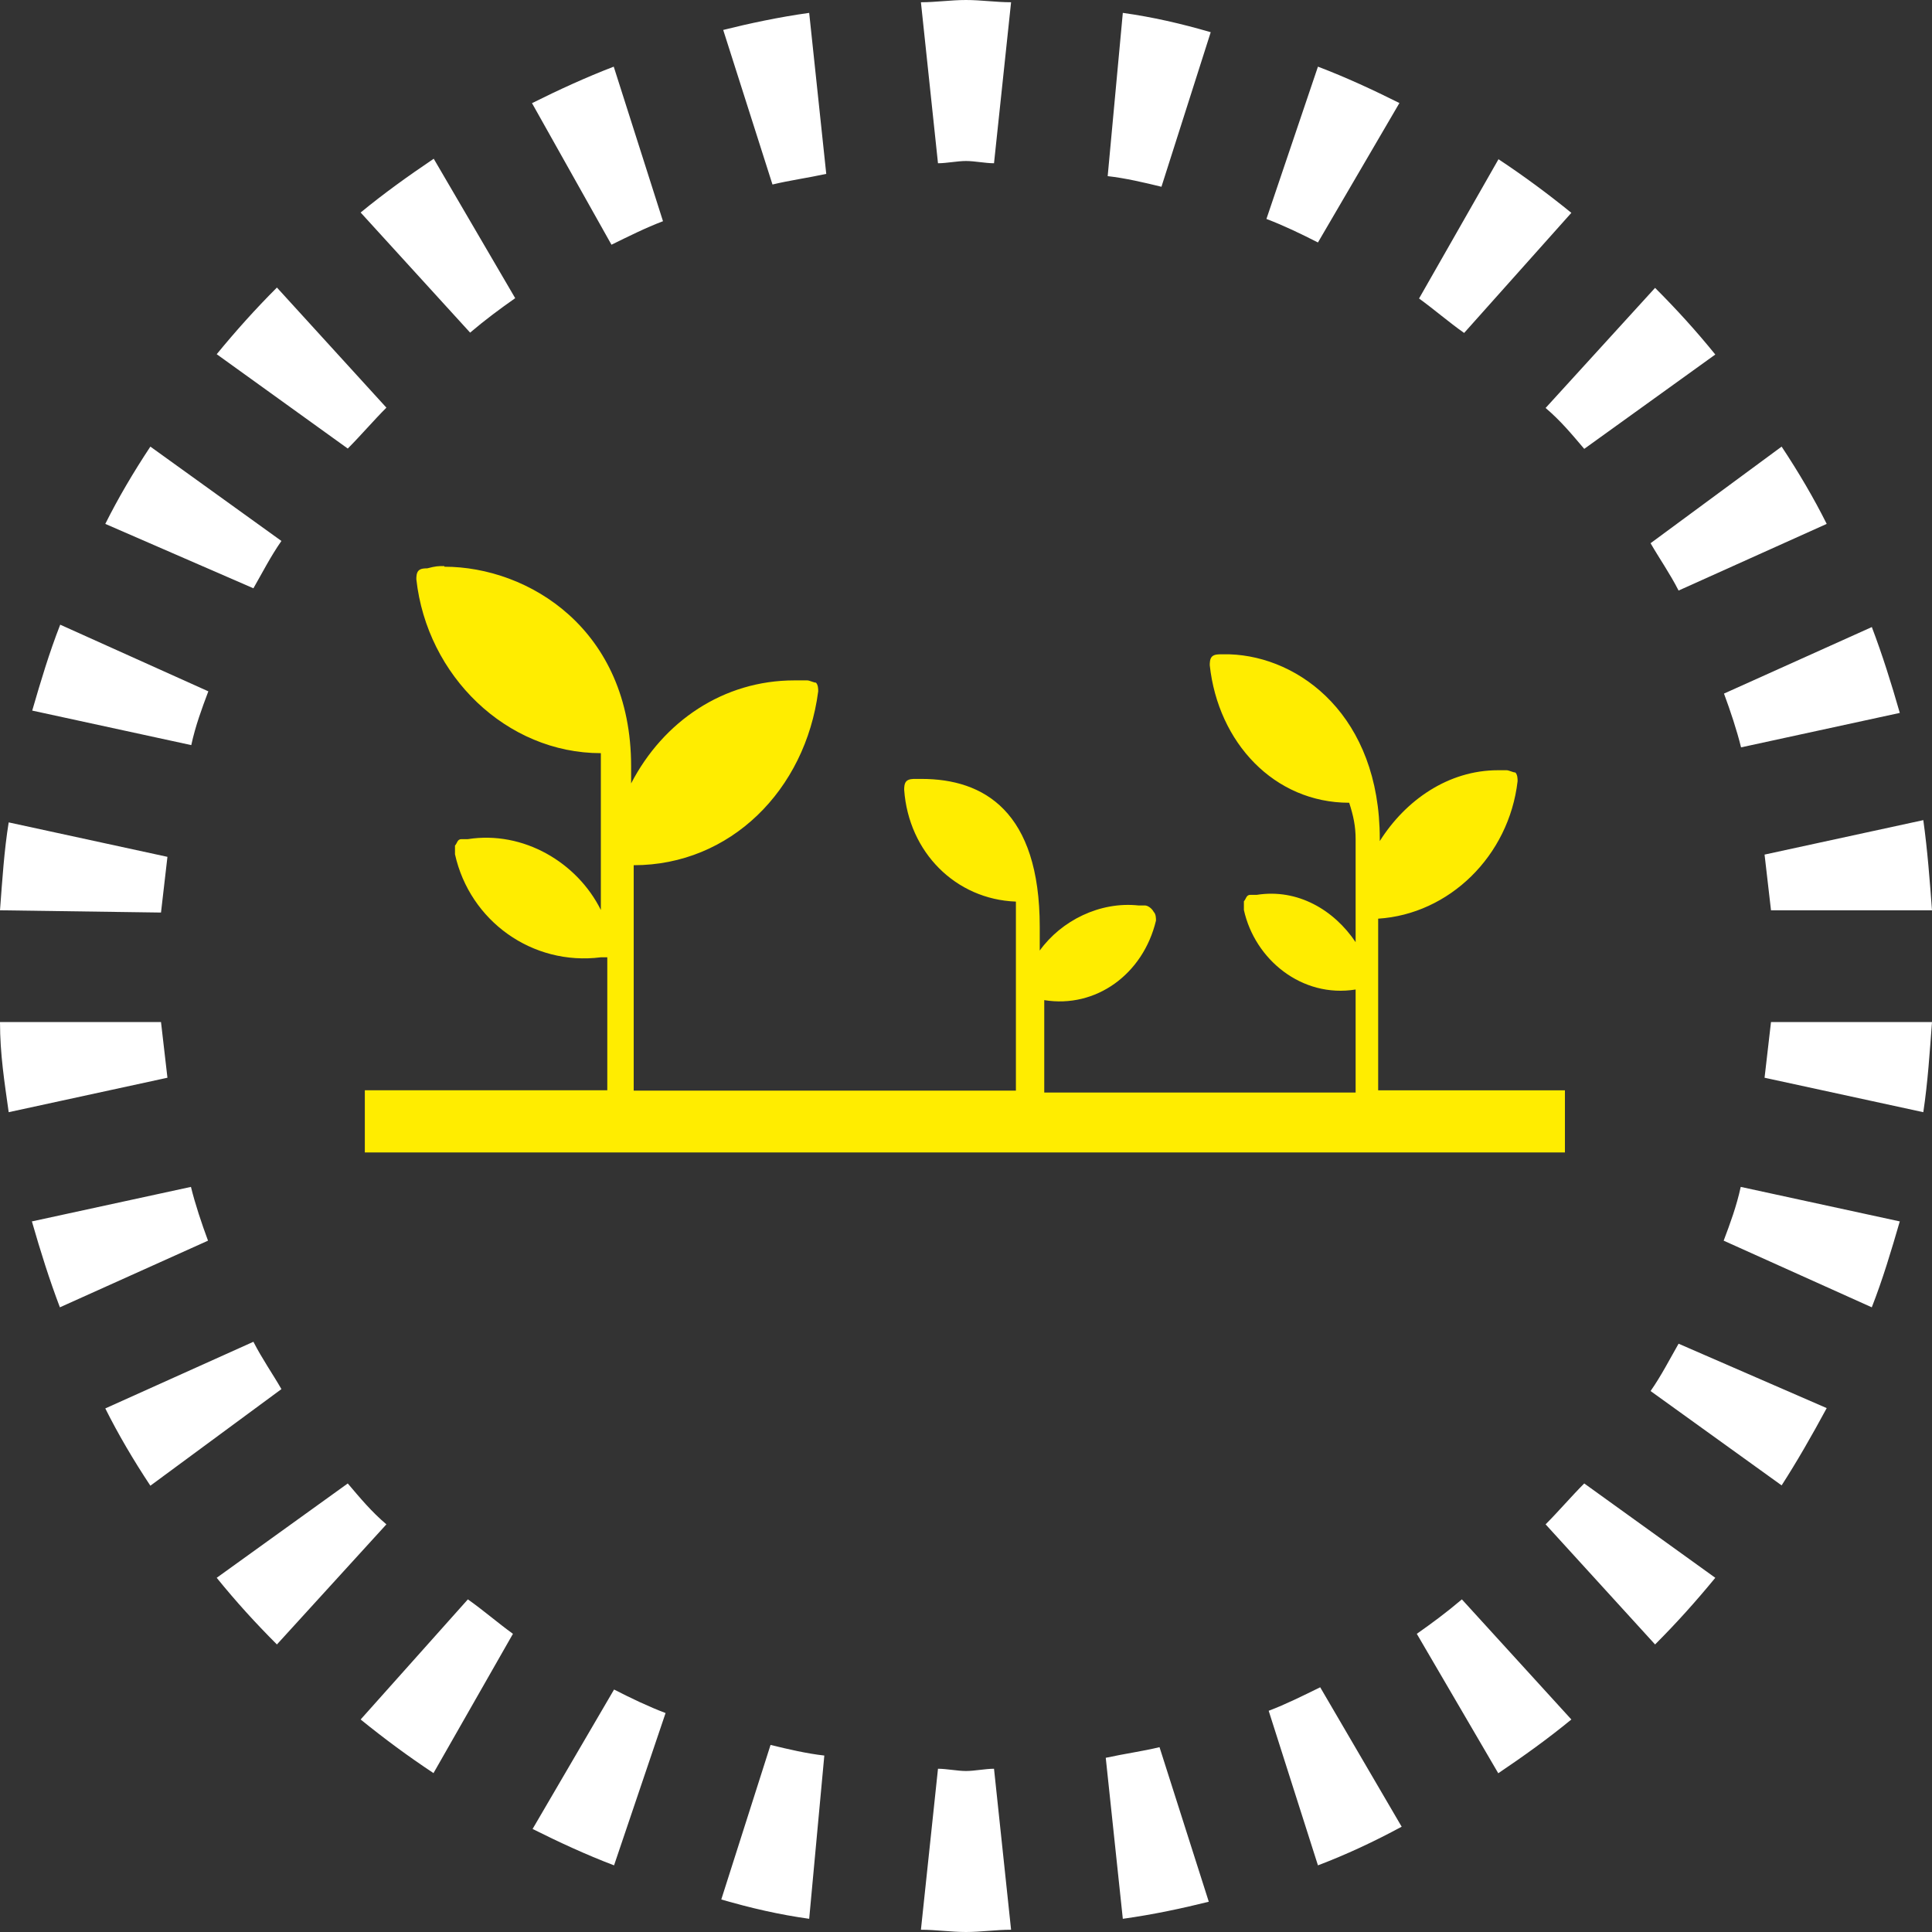 <?xml version="1.0" encoding="UTF-8"?>
<svg xmlns="http://www.w3.org/2000/svg" id="Ebene_1" version="1.1" viewBox="0 0 60 60">
  <rect x="0" y="0" width="60" height="60" fill="#333333" stroke="none"/>
  <defs>
    <style>
      .st0 {
        fill: #fff;
      }

      .st1 {
        fill: #ffed00;
      }
    </style>
  </defs>
  <path class="st0" d="M1,37.93l4.93-1.07c.13.53.33,1.13.53,1.67l-4.6,2.07c-.33-.87-.6-1.73-.87-2.67M4.67,46.14c-.53-.8-1-1.6-1.4-2.4l4.6-2.07c.27.53.6,1,.87,1.47,0,0-4.07,3-4.07,3ZM8.6,51.07c-.67-.67-1.27-1.33-1.87-2.07l4.07-2.93c.4.47.73.87,1.2,1.27l-3.4,3.73ZM13.47,55.07c-.8-.53-1.53-1.07-2.27-1.67l3.33-3.73c.47.33.93.73,1.4,1.07l-2.47,4.33h.01ZM19.07,57.93c-.87-.33-1.73-.73-2.53-1.13l2.53-4.33c.53.27,1.07.53,1.6.73l-1.6,4.73ZM25.13,59.59c-.93-.13-1.8-.33-2.73-.6l1.53-4.8c.53.13,1.13.27,1.67.33,0,0-.47,5.07-.47,5.07ZM25.13.4l.53,5c-.6.13-1.13.2-1.67.33l-1.53-4.8c.8-.2,1.73-.4,2.67-.53M16.53,3.2c.8-.4,1.67-.8,2.53-1.13l1.53,4.8c-.53.2-1.07.47-1.6.73l-2.47-4.4h0ZM11.2,6.6c.73-.6,1.47-1.13,2.27-1.67l2.53,4.33c-.47.33-.93.67-1.4,1.07,0,0-3.4-3.73-3.4-3.73ZM6.73,11c.6-.73,1.2-1.4,1.87-2.07l3.4,3.73c-.4.4-.8.87-1.2,1.27l-4.07-2.93ZM3.27,16.27c.4-.8.87-1.6,1.4-2.4l4.07,2.93c-.33.47-.6,1-.87,1.47l-4.6-2ZM1,22.07c.27-.93.53-1.8.87-2.67l4.6,2.07c-.2.53-.4,1.07-.53,1.67l-4.93-1.07h0ZM0,28.27c.07-.93.13-1.87.27-2.73l4.93,1.07c-.07.6-.13,1.13-.2,1.73l-5-.07h0ZM.27,34.54c-.13-.93-.27-1.8-.27-2.8h5c.07.6.13,1.13.2,1.73,0,0-4.93,1.07-4.93,1.07ZM31.4,59.93c-.47,0-.93.07-1.4.07s-.93-.07-1.4-.07l.53-5c.27,0,.6.07.87.07s.6-.07.87-.07c0,0,.53,5,.53,5ZM40.93,57.93l-1.53-4.8c.53-.2,1.07-.47,1.6-.73l2.53,4.33c-.87.47-1.73.87-2.6,1.2M48.8,53.4c-.73.6-1.47,1.13-2.27,1.67l-2.53-4.33c.47-.33.93-.67,1.4-1.07,0,0,3.4,3.73,3.4,3.73ZM53.27,49c-.6.73-1.2,1.4-1.87,2.07l-3.4-3.73c.4-.4.8-.87,1.2-1.27l4.07,2.93ZM56.73,43.73c-.47.87-.93,1.67-1.4,2.4l-4.07-2.93c.33-.47.6-1,.87-1.47,0,0,4.6,2,4.6,2ZM59,37.93c-.27.93-.53,1.8-.87,2.67l-4.6-2.07c.2-.53.4-1.07.53-1.67l4.93,1.07h0ZM60,31.74c-.07.93-.13,1.87-.27,2.8l-4.93-1.07c.07-.6.13-1.13.2-1.73,0,0,5,0,5,0ZM59.73,25.47c.13.93.2,1.87.27,2.8h-5c-.07-.6-.13-1.13-.2-1.73l4.93-1.07ZM58.13,19.47c.33.87.6,1.73.87,2.67l-4.93,1.07c-.13-.53-.33-1.13-.53-1.67l4.6-2.07h0ZM55.33,13.87c.53.8,1,1.6,1.4,2.4l-4.6,2.07c-.27-.53-.6-1-.87-1.47,0,0,4.07-3,4.07-3ZM51.4,8.94c.67.67,1.27,1.33,1.87,2.07l-4.07,2.93c-.4-.47-.73-.87-1.2-1.27,0,0,3.4-3.73,3.4-3.73ZM46.53,4.94c.8.53,1.53,1.07,2.27,1.67l-3.33,3.73c-.47-.33-.93-.73-1.4-1.07l2.47-4.33s0,0-.01,0ZM40.93,2.07c.87.33,1.73.73,2.53,1.13l-2.53,4.33c-.53-.27-1.07-.53-1.6-.73,0,0,1.6-4.73,1.6-4.73ZM34.87.4c.93.13,1.8.33,2.73.6l-1.53,4.8c-.53-.13-1.13-.27-1.67-.33,0,0,.47-5.07.47-5.07ZM34.87,59.59l-.53-5c.6-.13,1.13-.2,1.67-.33l1.53,4.8c-.8.2-1.73.4-2.67.53M28.6.07c.47,0,.93-.07,1.4-.07s.93.07,1.4.07l-.53,5c-.27,0-.6-.07-.87-.07s-.6.07-.87.07c0,0-.53-5-.53-5Z"></path>
  <path class="st1" d="M13.8,17.6c2.6,0,5.8,1.93,5.8,6.2v.53c1-1.93,2.87-3.2,5.07-3.2h.4c.07,0,.2.07.27.07.07.07.07.2.07.27-.4,3.07-2.73,5.4-5.73,5.4v7h11.87v-5.87c-1.87-.07-3.33-1.53-3.47-3.47h0c0-.07,0-.2.07-.27s.2-.07.27-.07h.2c1.93,0,3.67,1,3.67,4.6v.73c.67-.93,1.87-1.53,3.07-1.4h.2c.07,0,.2.07.27.2.07.07.07.2.07.27-.4,1.67-1.87,2.73-3.47,2.47v2.87h9.67v-3.2h0c-1.67.27-3.13-.93-3.47-2.47v-.27c.07-.07.07-.2.2-.2h.2c1.27-.2,2.4.47,3.07,1.47h0v-3.2c0-.4-.07-.73-.2-1.13-2.33,0-4.07-1.87-4.33-4.27h0c0-.07,0-.2.07-.27s.2-.07.27-.07h.27c2.2.07,4.67,1.93,4.67,5.73v.07c.8-1.27,2.13-2.2,3.67-2.2h.27c.07,0,.2.07.27.07.07.07.07.2.07.27-.27,2.33-2.13,4.13-4.33,4.27v5.33h5.8v1.93H11.33v-1.93h7.53v-4.13h-.2c-2.13.27-4.07-1.13-4.53-3.2v-.27c.07-.07.07-.2.2-.2h.2c1.73-.27,3.4.73,4.13,2.2v-4.87c-2.93,0-5.4-2.4-5.73-5.4,0-.07,0-.2.07-.27s.2-.07.27-.07c.27-.07.33-.07.53-.07h0v.02Z"></path>
</svg>
